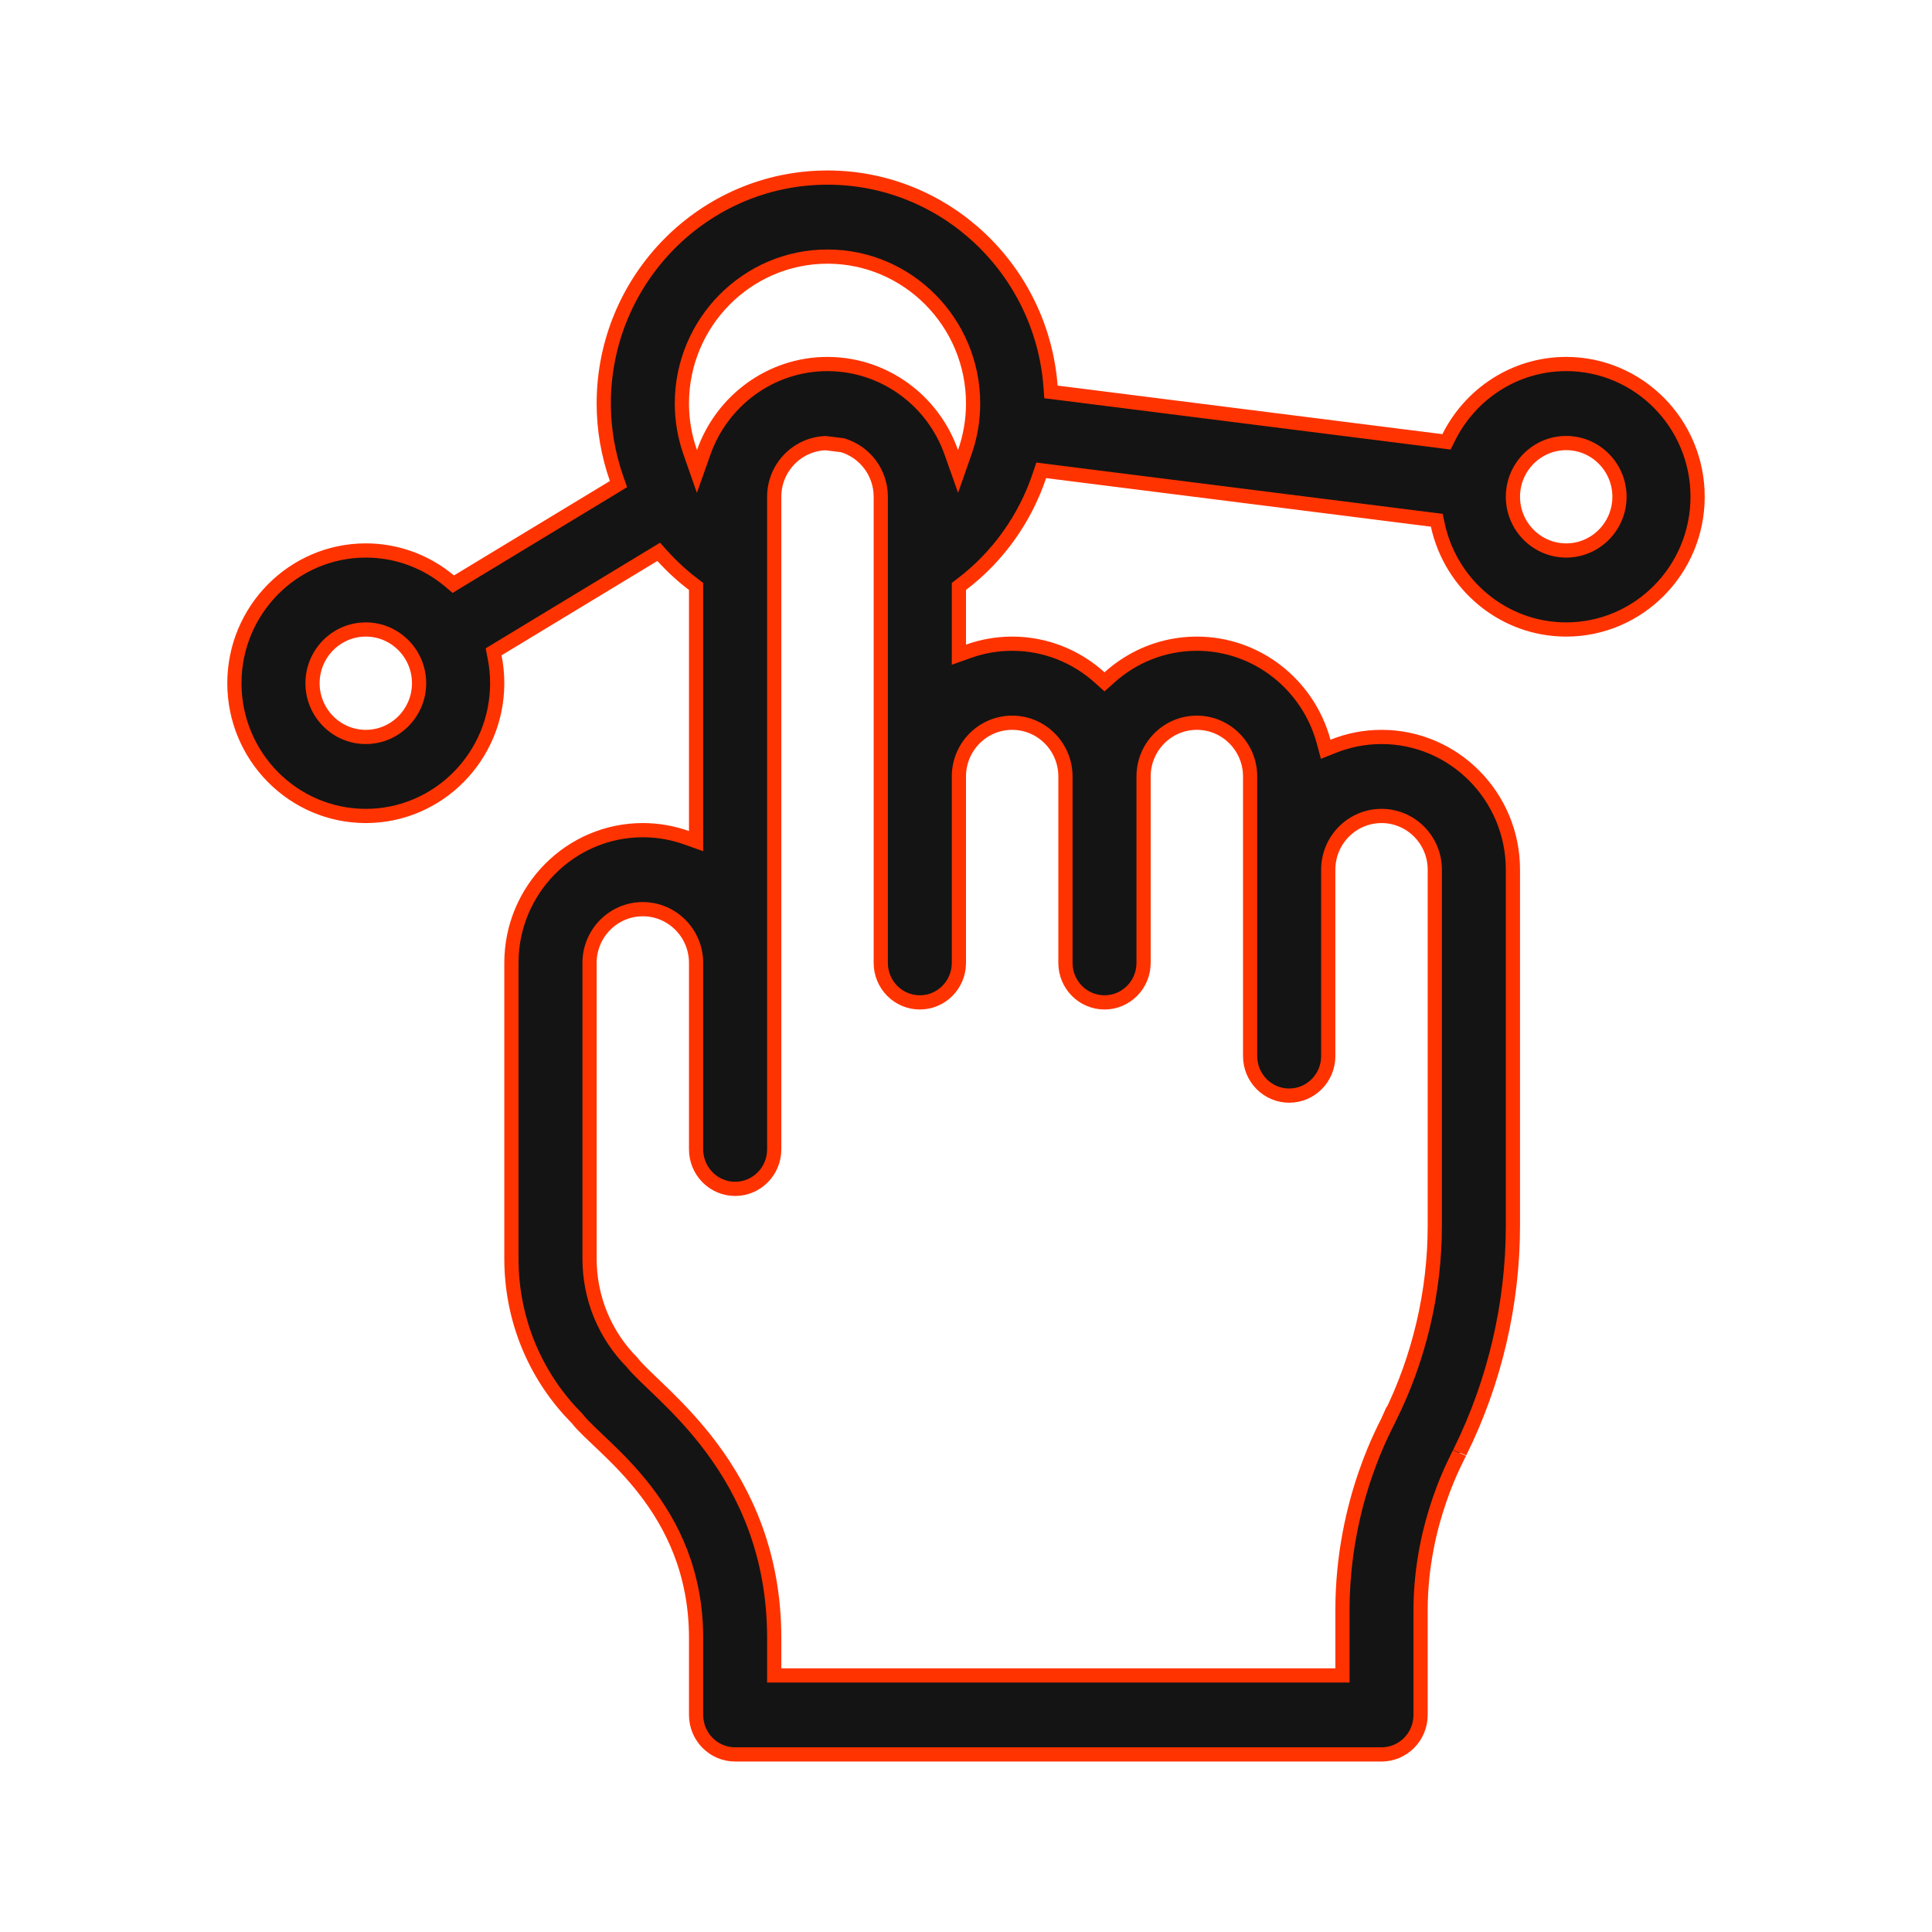 <svg width="68" height="68" viewBox="0 0 68 68" fill="none" xmlns="http://www.w3.org/2000/svg">
<path d="M29.042 15.598C28.045 15.642 27.25 16.471 27.25 17.484V40.453C27.25 41.224 26.632 41.844 25.875 41.844C25.118 41.844 24.5 41.224 24.5 40.453V33.891C24.5 32.85 23.661 32 22.625 32C21.589 32 20.75 32.85 20.75 33.891V44.298C20.75 45.676 21.281 46.973 22.245 47.949C23.085 49.037 27.25 51.711 27.25 57.655V58.969H47.25V56.677C47.25 54.715 47.65 53.064 48.06 51.877C48.264 51.284 48.471 50.806 48.632 50.465C48.712 50.294 48.781 50.157 48.833 50.055C48.871 49.98 48.907 49.905 48.928 49.856L48.93 49.857C49.957 47.783 50.5 45.461 50.5 43.143V30.609C50.5 29.569 49.661 28.719 48.625 28.719C47.589 28.719 46.75 29.569 46.75 30.609V37.172C46.75 37.942 46.132 38.562 45.375 38.562C44.618 38.562 44 37.942 44 37.172V27.328C44 26.288 43.161 25.438 42.125 25.438C41.089 25.438 40.25 26.288 40.25 27.328V33.891C40.25 34.661 39.632 35.281 38.875 35.281C38.118 35.281 37.5 34.661 37.5 33.891V27.328C37.5 26.288 36.661 25.438 35.625 25.438C34.589 25.438 33.75 26.288 33.75 27.328V33.891C33.75 34.661 33.132 35.281 32.375 35.281C31.618 35.281 31 34.661 31 33.891V17.484C31 16.637 30.445 15.918 29.681 15.679L29.659 15.672L29.638 15.669L29.084 15.6L29.064 15.597L29.042 15.598ZM12.875 22.156C11.839 22.156 11 23.007 11 24.047C11 25.087 11.839 25.938 12.875 25.938C13.911 25.938 14.75 25.087 14.75 24.047C14.75 23.007 13.911 22.156 12.875 22.156ZM55.125 15.594C54.089 15.594 53.25 16.444 53.25 17.484C53.25 18.525 54.089 19.375 55.125 19.375C56.161 19.375 57 18.525 57 17.484C57 16.444 56.161 15.594 55.125 15.594ZM29.125 9.031C26.297 9.031 24 11.353 24 14.203C24 14.797 24.104 15.378 24.295 15.923L24.53 16.594L24.767 15.923C25.405 14.111 27.119 12.812 29.125 12.812H29.136C29.143 12.813 29.151 12.813 29.154 12.813H29.17C31.129 12.832 32.84 14.096 33.483 15.923L33.72 16.593L33.955 15.923C34.147 15.378 34.25 14.797 34.25 14.203C34.25 11.353 31.953 9.031 29.125 9.031ZM24.5 20.641L24.401 20.565C24.01 20.268 23.65 19.937 23.323 19.576L23.185 19.423L23.008 19.53L17.523 22.852L17.373 22.943L17.407 23.115C17.468 23.417 17.5 23.728 17.5 24.047C17.5 26.625 15.423 28.719 12.875 28.719C10.327 28.719 8.25 26.625 8.25 24.047C8.25 21.469 10.327 19.375 12.875 19.375C13.992 19.375 15.017 19.777 15.818 20.445L15.955 20.561L16.107 20.468L21.596 17.144L21.769 17.038L21.702 16.847C21.408 16.008 21.25 15.116 21.25 14.203C21.25 9.816 24.785 6.25 29.125 6.25C33.261 6.25 36.663 9.489 36.975 13.591L36.99 13.794L37.192 13.819L50.736 15.529L50.912 15.552L50.991 15.393C51.754 13.863 53.321 12.812 55.125 12.812C57.673 12.812 59.75 14.906 59.75 17.484C59.75 20.062 57.673 22.156 55.125 22.156C52.917 22.156 51.062 20.582 50.607 18.483L50.57 18.311L50.395 18.289L36.851 16.58L36.648 16.554L36.583 16.748C36.076 18.257 35.126 19.595 33.849 20.565L33.75 20.641V23.043L34.084 22.924C34.566 22.751 35.085 22.656 35.625 22.656C36.808 22.656 37.888 23.107 38.707 23.848L38.875 23.999L39.043 23.848C39.862 23.107 40.942 22.656 42.125 22.656C44.252 22.656 46.051 24.117 46.587 26.101L46.66 26.372L46.921 26.268C47.449 26.056 48.024 25.938 48.625 25.938C51.173 25.938 53.25 28.031 53.25 30.609V43.143C53.25 45.891 52.606 48.645 51.389 51.102L51.383 51.114L51.378 51.127C51.381 51.12 51.38 51.122 51.365 51.151C51.353 51.176 51.337 51.206 51.316 51.248C51.275 51.33 51.219 51.445 51.152 51.587C51.019 51.871 50.846 52.27 50.676 52.762C50.335 53.745 50 55.105 50 56.677V60.359C50 61.13 49.382 61.75 48.625 61.75H25.875C25.118 61.75 24.5 61.13 24.5 60.359V57.655C24.5 53.036 21.106 50.959 20.328 49.945L20.318 49.933L20.308 49.922L20.036 49.635C18.72 48.17 18 46.29 18 44.298V33.891C18 31.313 20.077 29.219 22.625 29.219C23.165 29.219 23.684 29.314 24.166 29.486L24.5 29.605V20.641Z" fill="#141414" stroke="#FF3300" stroke-width="0.5"/>
</svg>
